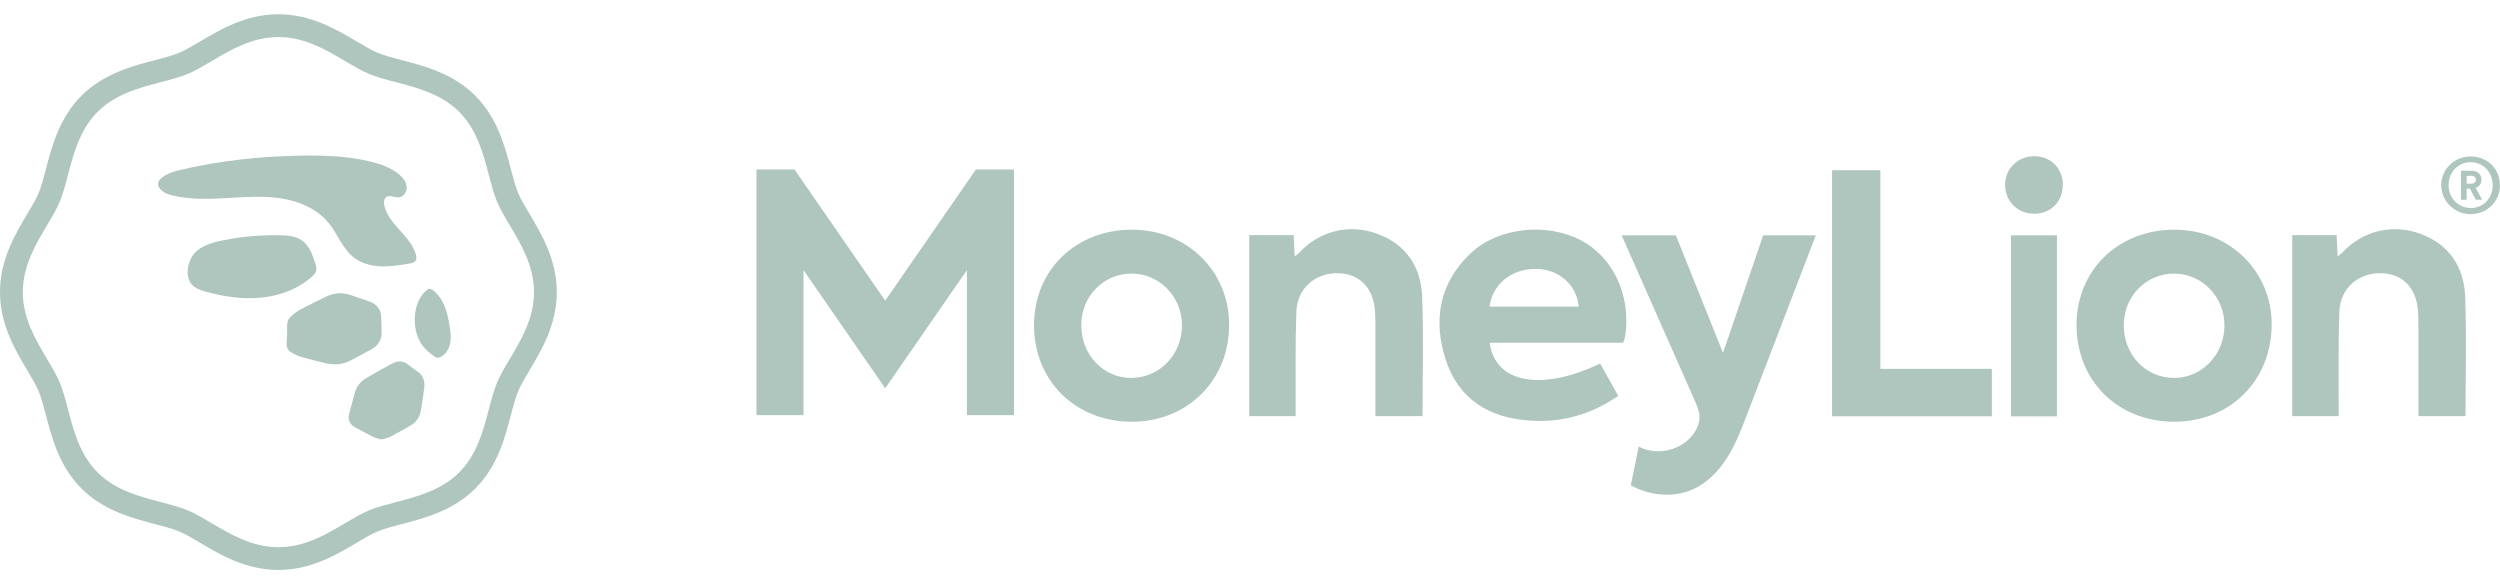 <svg width="145" height="34" viewBox="0 0 145 34" fill="none" xmlns="http://www.w3.org/2000/svg">
<path d="M91.709 13.945C89.709 12.886 86.886 13.188 85.299 14.689C83.474 16.415 83.108 18.567 83.852 20.865C84.599 23.17 86.384 24.238 88.733 24.395C90.58 24.52 92.273 24.049 93.859 22.96C93.489 22.301 93.146 21.691 92.808 21.085C89.376 22.726 86.705 22.215 86.401 19.877H94.144C94.144 19.877 94.25 19.62 94.283 19.353C94.565 17.081 93.555 14.922 91.709 13.945ZM86.395 17.785C86.558 16.488 87.663 15.591 89.066 15.597C90.408 15.603 91.438 16.495 91.568 17.785H86.393H86.395Z" fill="#AEC6BE"/>
<path d="M65.64 13.322C62.379 13.328 59.979 15.671 59.973 18.854C59.968 22.082 62.372 24.458 65.648 24.46C68.887 24.46 71.304 22.042 71.29 18.813C71.278 15.696 68.828 13.316 65.64 13.322ZM65.646 21.919C63.99 21.939 62.696 20.574 62.715 18.824C62.732 17.164 64.019 15.864 65.641 15.868C67.244 15.871 68.55 17.208 68.556 18.851C68.561 20.547 67.282 21.897 65.648 21.917L65.646 21.919Z" fill="#AEC6BE"/>
<path d="M126.145 13.322C122.881 13.308 120.457 15.644 120.439 18.816C120.422 22.057 122.805 24.444 126.076 24.46C129.326 24.476 131.735 22.097 131.757 18.851C131.779 15.746 129.33 13.336 126.145 13.322ZM126.055 21.919C124.413 21.894 123.165 20.558 123.179 18.838C123.192 17.177 124.471 15.872 126.093 15.869C127.722 15.866 129.041 17.235 129.019 18.909C128.997 20.602 127.674 21.946 126.055 21.92V21.919Z" fill="#AEC6BE"/>
<path d="M140.389 13.564C138.747 12.955 137.012 13.393 135.84 14.665C135.776 14.735 135.69 14.784 135.583 14.865C135.561 14.412 135.544 14.031 135.525 13.638H132.95V24.137H135.643C135.643 23.816 135.643 23.543 135.643 23.269C135.651 21.535 135.615 19.799 135.684 18.069C135.737 16.714 136.786 15.816 138.113 15.846C139.363 15.874 140.168 16.716 140.248 18.089C140.265 18.366 140.268 18.643 140.268 18.922C140.268 20.424 140.268 21.927 140.268 23.429V24.134H143.001C143.001 21.796 143.065 19.507 142.981 17.224C142.915 15.498 142.074 14.187 140.389 13.563V13.564Z" fill="#AEC6BE"/>
<path d="M79.895 13.564C78.254 12.955 76.518 13.393 75.346 14.665C75.283 14.735 75.197 14.784 75.09 14.865C75.068 14.412 75.05 14.031 75.032 13.638H72.456V24.137H75.149C75.149 23.816 75.149 23.543 75.149 23.269C75.157 21.535 75.121 19.799 75.19 18.069C75.243 16.714 76.292 15.816 77.618 15.846C78.868 15.874 79.673 16.716 79.754 18.089C79.77 18.366 79.775 18.643 79.775 18.922C79.775 20.424 79.775 21.927 79.775 23.429V24.134H82.507C82.507 21.796 82.571 19.507 82.487 17.224C82.421 15.498 81.581 14.187 79.895 13.563V13.564Z" fill="#AEC6BE"/>
<path d="M109.061 9.873H106.261V24.144H115.529V21.393H109.061V9.873Z" fill="#AEC6BE"/>
<path d="M119.302 13.649H116.637V24.148H119.302V13.649Z" fill="#AEC6BE"/>
<path d="M117.983 9.059C117.005 9.066 116.265 9.818 116.297 10.774C116.326 11.715 117.058 12.411 118.005 12.397C118.961 12.384 119.644 11.682 119.642 10.716C119.642 9.763 118.932 9.053 117.983 9.059Z" fill="#AEC6BE"/>
<path d="M51.342 17.438L46.08 9.829H43.874V24.078H46.604V15.669L51.342 22.521L56.08 15.669V24.078H58.81V9.829H56.603L51.342 17.438Z" fill="#AEC6BE"/>
<path d="M99.935 20.467C99.935 20.467 98.219 16.176 97.202 13.651H94.057C95.185 16.21 98.039 22.652 98.301 23.248C98.434 23.552 98.569 23.867 98.572 24.197C98.573 24.528 98.442 24.847 98.255 25.119C97.574 26.117 96.108 26.474 95.047 25.901C94.893 26.65 94.741 27.398 94.587 28.146C95.68 28.754 97.055 28.892 98.194 28.379C99.035 28 99.701 27.302 100.192 26.518C100.683 25.734 101.017 24.864 101.345 24C102.394 21.256 104.51 15.745 105.315 13.651H102.264L99.935 20.467Z" fill="#AEC6BE"/>
<path d="M143.3 9.074C142.35 9.074 141.591 9.813 141.591 10.737C141.591 11.66 142.35 12.42 143.3 12.42C144.251 12.42 145 11.681 145 10.737C145 9.793 144.263 9.074 143.3 9.074ZM143.312 12.065C142.563 12.065 142.017 11.476 142.017 10.737C142.017 9.997 142.563 9.409 143.302 9.409C144.041 9.409 144.576 10.007 144.576 10.748C144.576 11.489 144.04 12.066 143.312 12.066V12.065Z" fill="#AEC6BE"/>
<path d="M143.615 10.885C143.698 10.851 143.769 10.806 143.823 10.738C143.891 10.652 143.925 10.546 143.925 10.424C143.925 10.351 143.913 10.284 143.887 10.221C143.862 10.158 143.826 10.103 143.781 10.055C143.735 10.008 143.679 9.97 143.611 9.944C143.546 9.917 143.47 9.904 143.39 9.904H142.74V11.586H143.065V10.94H143.23C143.239 10.94 143.246 10.94 143.255 10.94L143.598 11.586H143.965L143.586 10.896C143.595 10.891 143.603 10.886 143.613 10.883L143.615 10.885ZM143.341 10.652H143.067V10.197H143.341C143.421 10.197 143.485 10.217 143.531 10.26C143.576 10.301 143.6 10.356 143.6 10.427C143.6 10.498 143.578 10.55 143.531 10.59C143.486 10.631 143.421 10.653 143.341 10.653V10.652Z" fill="#AEC6BE"/>
<path fill-rule="evenodd" clip-rule="evenodd" d="M30.711 12.406C30.445 11.959 30.195 11.539 30.051 11.193C29.894 10.814 29.763 10.318 29.625 9.794C29.279 8.473 28.848 6.83 27.563 5.548C26.278 4.265 24.631 3.834 23.31 3.49C22.784 3.351 22.286 3.222 21.907 3.065C21.56 2.922 21.139 2.671 20.692 2.407C19.505 1.704 18.027 0.827 16.147 0.827C14.267 0.827 12.788 1.704 11.6 2.407C11.154 2.671 10.732 2.922 10.385 3.065C10.005 3.222 9.509 3.351 8.984 3.49C7.661 3.836 6.014 4.265 4.729 5.548C3.443 6.83 3.013 8.473 2.667 9.794C2.53 10.318 2.4 10.815 2.241 11.195C2.098 11.539 1.849 11.959 1.584 12.405C0.877 13.591 0 15.065 0 16.944C0 18.822 0.877 20.295 1.582 21.48C1.847 21.925 2.098 22.347 2.241 22.691C2.4 23.071 2.528 23.568 2.667 24.092C3.013 25.412 3.443 27.054 4.729 28.337C6.014 29.619 7.661 30.049 8.982 30.395C9.511 30.533 10.007 30.662 10.385 30.82C10.732 30.963 11.153 31.213 11.6 31.477C12.786 32.181 14.265 33.057 16.147 33.057C18.029 33.057 19.505 32.181 20.694 31.477C21.142 31.211 21.563 30.961 21.907 30.82C22.286 30.662 22.782 30.533 23.307 30.396C24.633 30.05 26.279 29.621 27.565 28.337C28.85 27.054 29.282 25.412 29.627 24.092C29.765 23.566 29.895 23.071 30.052 22.691C30.197 22.345 30.446 21.925 30.711 21.48C31.416 20.295 32.294 18.821 32.294 16.942C32.294 15.064 31.416 13.591 30.713 12.406H30.711ZM29.573 20.805C29.285 21.293 29.01 21.754 28.83 22.186C28.637 22.649 28.495 23.187 28.348 23.758C28.026 24.984 27.662 26.375 26.629 27.405C25.598 28.436 24.204 28.799 22.976 29.12C22.404 29.27 21.866 29.41 21.401 29.602C20.968 29.781 20.507 30.055 20.018 30.345C18.917 30.997 17.666 31.738 16.148 31.738C14.631 31.738 13.38 30.997 12.276 30.345C11.788 30.055 11.327 29.781 10.894 29.602C10.429 29.41 9.891 29.268 9.319 29.12C8.091 28.799 6.697 28.436 5.666 27.405C4.633 26.375 4.269 24.985 3.947 23.758C3.798 23.189 3.657 22.649 3.464 22.186C3.285 21.754 3.01 21.293 2.72 20.806C2.065 19.705 1.323 18.459 1.323 16.944C1.323 15.429 2.065 14.181 2.72 13.081C3.01 12.595 3.285 12.134 3.464 11.701C3.657 11.237 3.798 10.699 3.947 10.129C4.269 8.904 4.633 7.513 5.666 6.482C6.699 5.453 8.091 5.088 9.319 4.767C9.891 4.618 10.431 4.478 10.894 4.286C11.327 4.106 11.788 3.833 12.278 3.543C13.38 2.89 14.631 2.149 16.148 2.149C17.666 2.149 18.917 2.89 20.018 3.543C20.507 3.833 20.968 4.106 21.401 4.286C21.866 4.478 22.404 4.619 22.976 4.769C24.204 5.09 25.598 5.453 26.629 6.484C27.66 7.513 28.026 8.904 28.348 10.131C28.497 10.7 28.638 11.239 28.831 11.703C29.012 12.136 29.286 12.596 29.575 13.083C30.23 14.184 30.972 15.43 30.972 16.945C30.972 18.46 30.23 19.708 29.575 20.808L29.573 20.805Z" fill="#AEC6BE"/>
<path fill-rule="evenodd" clip-rule="evenodd" d="M13.155 11.489C14.213 11.427 15.28 11.344 16.326 11.511C16.498 11.539 16.669 11.574 16.84 11.616C17.705 11.835 18.523 12.26 19.077 12.947C19.592 13.585 19.866 14.422 20.51 14.928C20.951 15.276 21.524 15.425 22.086 15.447C22.648 15.47 23.206 15.377 23.76 15.282C23.88 15.262 24.008 15.237 24.085 15.144C24.179 15.03 24.156 14.862 24.112 14.722C23.777 13.659 22.563 13.031 22.297 11.948C22.252 11.762 22.255 11.531 22.412 11.424C22.538 11.339 22.688 11.376 22.844 11.41C22.942 11.434 23.044 11.456 23.142 11.446C23.431 11.42 23.62 11.092 23.584 10.804C23.548 10.516 23.346 10.277 23.12 10.093C22.657 9.717 22.078 9.516 21.499 9.374C20.356 9.094 19.174 9.022 17.995 9.022C17.848 9.022 17.699 9.022 17.55 9.025C15.111 9.058 12.67 9.322 10.299 9.895C9.825 10.01 8.692 10.439 9.385 11.058C9.553 11.207 9.775 11.278 9.991 11.331C11.019 11.586 12.094 11.549 13.152 11.489H13.155Z" fill="#AEC6BE"/>
<path fill-rule="evenodd" clip-rule="evenodd" d="M18.338 15.709C18.35 15.66 18.353 15.611 18.35 15.562C18.344 15.468 18.316 15.373 18.288 15.284C18.131 14.787 17.948 14.255 17.523 13.951C17.157 13.692 16.682 13.654 16.232 13.644C16.13 13.643 16.027 13.641 15.927 13.641C14.94 13.641 13.953 13.737 12.984 13.928C12.383 14.046 11.675 14.225 11.259 14.713C10.887 15.149 10.713 16.02 11.113 16.491C11.319 16.73 11.636 16.835 11.941 16.919C12.984 17.205 14.073 17.37 15.15 17.263C16.227 17.156 17.294 16.763 18.099 16.041C18.201 15.948 18.305 15.844 18.339 15.71L18.338 15.709Z" fill="#AEC6BE"/>
<path fill-rule="evenodd" clip-rule="evenodd" d="M21.527 20.268C21.925 20.047 22.156 19.715 22.136 19.239C22.125 18.962 22.117 18.682 22.111 18.404C22.1 17.922 21.838 17.631 21.403 17.477C21.037 17.347 20.67 17.221 20.301 17.099C20.111 17.037 19.923 17.007 19.738 17.007C19.46 17.007 19.188 17.074 18.922 17.203C18.419 17.447 17.917 17.686 17.426 17.949C17.225 18.056 17.04 18.204 16.87 18.36C16.709 18.506 16.643 18.709 16.651 18.934C16.657 19.095 16.651 19.255 16.651 19.406C16.641 19.576 16.635 19.735 16.624 19.895C16.61 20.111 16.683 20.3 16.858 20.413C17.035 20.528 17.233 20.625 17.435 20.687C17.903 20.828 18.378 20.951 18.856 21.063C19.063 21.112 19.281 21.129 19.494 21.131C19.796 21.131 20.077 21.039 20.342 20.899C20.737 20.69 21.138 20.487 21.528 20.27L21.527 20.268Z" fill="#AEC6BE"/>
<path fill-rule="evenodd" clip-rule="evenodd" d="M24.24 21.571C24.049 21.433 23.858 21.293 23.672 21.146C23.512 21.02 23.347 20.964 23.181 20.964C23.037 20.964 22.891 21.006 22.745 21.085C22.238 21.356 21.737 21.637 21.243 21.93C20.93 22.116 20.695 22.381 20.593 22.742C20.475 23.156 20.362 23.571 20.252 23.986C20.157 24.348 20.284 24.622 20.618 24.797C20.956 24.973 21.285 25.162 21.626 25.33C21.77 25.401 21.933 25.435 22.087 25.486C22.318 25.457 22.523 25.398 22.715 25.292C23.074 25.096 23.432 24.896 23.79 24.696C24.146 24.496 24.346 24.183 24.413 23.788C24.487 23.36 24.553 22.93 24.606 22.499C24.652 22.131 24.565 21.802 24.242 21.571H24.24Z" fill="#AEC6BE"/>
<path fill-rule="evenodd" clip-rule="evenodd" d="M25.124 16.845C25.064 16.797 24.995 16.753 24.922 16.753C24.914 16.753 24.904 16.753 24.896 16.753C24.838 16.761 24.788 16.797 24.743 16.835C23.917 17.518 23.867 19.038 24.418 19.919C24.609 20.224 24.892 20.46 25.187 20.666C25.24 20.704 25.297 20.74 25.36 20.748C25.422 20.756 25.487 20.737 25.543 20.71C25.848 20.569 26.039 20.25 26.107 19.922C26.124 19.84 26.133 19.757 26.138 19.674C26.152 19.425 26.119 19.17 26.081 18.922C25.961 18.149 25.744 17.321 25.124 16.841V16.845Z" fill="#AEC6BE"/>
</svg>
